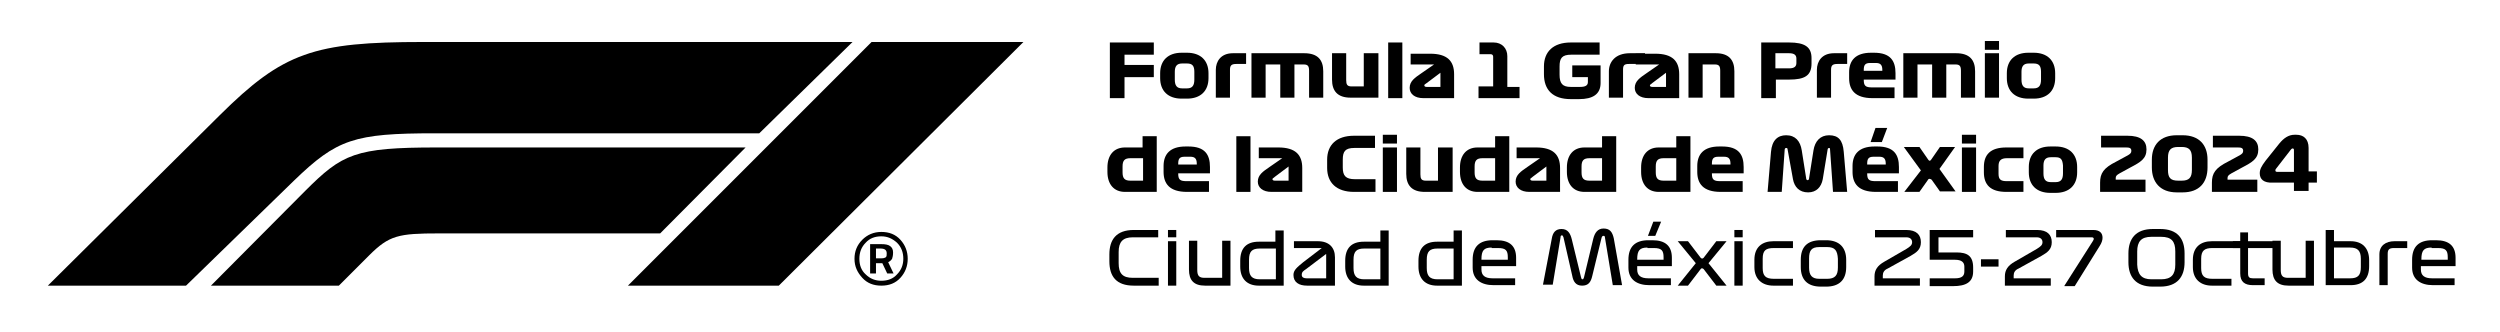 <?xml version="1.0" encoding="utf-8"?>
<!-- Generator: Adobe Illustrator 26.0.0, SVG Export Plug-In . SVG Version: 6.00 Build 0)  -->
<svg version="1.1" id="Layer_1" xmlns="http://www.w3.org/2000/svg" xmlns:xlink="http://www.w3.org/1999/xlink" x="0px" y="0px"
	 viewBox="0 0 512 68" style="enable-background:new 0 0 512 68;" xml:space="preserve">
<polygon points="227.3,8.7 236.3,8.7 236.3,11.2 230.3,11.2 230.3,13.3 236.3,13.3 236.3,15.8 230.3,15.8 230.3,20.1 227.3,20.1 "/>
<path d="M247.5,16c0,2.6-1.6,4.2-4.4,4.2H242c-2.8,0-4.4-1.6-4.4-4.2V15c0-2.6,1.6-4.2,4.4-4.2h1.1c2.8,0,4.4,1.6,4.4,4.2V16z
	 M243.1,13h-1c-1.1,0-1.5,0.6-1.5,1.7v1.6c0,1.2,0.4,1.8,1.5,1.8h1c1.1,0,1.5-0.6,1.5-1.8v-1.6C244.6,13.5,244.2,13,243.1,13"/>
<path d="M252.5,10.9h2.7v2.2h-2c-1,0-1.3,0.3-1.3,1.2v5.7H249v-5.7C249,12.6,250,10.9,252.5,10.9"/>
<path d="M256.3,10.9h10.8c2.8,0,3.9,1.4,3.9,3.7v5.4h-2.9v-5.5c0-0.9-0.2-1.3-1.1-1.3h-1.9v6.8h-2.9v-6.8h-3v6.8h-2.9V10.9z"/>
<path d="M279.4,10.9h2.9v9.1h-5.7c-2.7,0-3.8-1.4-3.8-3.7v-5.4h2.9v5.5c0,0.9,0.2,1.3,1.1,1.3h2.5V10.9z"/>
<rect x="284.3" y="8.7" width="2.9" height="11.4"/>
<path d="M297.8,20.1h-6.3c-1.8,0-2.8-0.9-2.8-2.1c0-1.4,1.1-2.1,2.4-3l2.6-1.8h-4.8v-2.2h4c3.5,0,4.9,1.5,4.9,4.2V20.1z M295,17.9
	v-3l-2.8,2.1c-0.4,0.3-0.5,0.3-0.5,0.5c0,0.2,0.2,0.3,0.5,0.3H295z"/>
<path d="M302.9,17.7h2.9v-6.1c0-0.3-0.2-0.5-0.5-0.5h-2.3V8.7h2.9c1.7,0,2.8,1.2,2.8,2.8v6.3h2.5v2.3h-8.4V17.7z"/>
<path d="M327.6,11.2h-5.8c-1.9,0-2.4,0.7-2.4,2.4v1.7c0,1.8,0.6,2.5,2.3,2.5h1.9c1.1,0,1.6-0.3,1.6-1v-1H322v-2.4h5.8v3.6
	c0,2.3-1.6,3.3-4.4,3.3h-1.7c-3.7,0-5.5-1.9-5.5-5.1v-1.6c0-3,1.9-4.9,5.5-4.9h5.9V11.2z"/>
<path d="M333.8,10.9h3.1v2.2h-3.3c-1,0-1.2,0.3-1.2,1.2v5.7h-2.9v-5.4C329.5,12.7,330.8,10.9,333.8,10.9"/>
<path d="M343.9,20.1h-6.3c-1.8,0-2.8-0.9-2.8-2.1c0-1.4,1.1-2.1,2.4-3l2.6-1.8h-4.8v-2.2h4c3.5,0,4.9,1.5,4.9,4.2V20.1z M341.2,17.9
	v-3l-2.8,2.1c-0.3,0.3-0.5,0.3-0.5,0.5c0,0.2,0.2,0.3,0.5,0.3H341.2z"/>
<path d="M345.7,10.9h5.7c2.7,0,3.8,1.4,3.8,3.7v5.4h-2.9v-5.5c0-0.9-0.2-1.3-1.1-1.3h-2.5v6.8h-2.9V10.9z"/>
<path d="M371,13c0,2.5-1.4,3.3-4.6,3.3h-2.7v3.8h-3V8.7h5.7c3.2,0,4.6,0.9,4.6,3.2V13z M367.9,12c0-0.7-0.4-1.1-1.5-1.1h-2.8V14h2.8
	c1.1,0,1.5-0.4,1.5-1.1V12z"/>
<path d="M375.6,10.9h2.7v2.2h-2c-1,0-1.3,0.3-1.3,1.2v5.7h-2.9v-5.7C372.1,12.6,373.1,10.9,375.6,10.9"/>
<path d="M381.7,16.4L381.7,16.4c0,1.2,0.4,1.5,1.7,1.5h4.6v2.2h-4.5c-3.6,0-4.8-1.7-4.8-4.1v-1.2c0-2.4,1.3-4,4.5-4h0.6
	c3.4,0,4.4,1.7,4.4,4.2v1.3H381.7z M383,12.9c-1,0-1.3,0.4-1.3,1.4v0.2h3.8v-0.2c0-1-0.4-1.4-1.3-1.4H383z"/>
<path d="M389.8,10.9h10.8c2.8,0,3.9,1.4,3.9,3.7v5.4h-2.9v-5.5c0-0.9-0.2-1.3-1.1-1.3h-1.9v6.8h-2.9v-6.8h-3v6.8h-2.9V10.9z"/>
<path d="M406.5,8.4h2.9v1.8h-2.9V8.4z M406.5,10.9h2.9v9.1h-2.9V10.9z"/>
<path d="M420.9,16c0,2.6-1.6,4.2-4.4,4.2h-1.1c-2.8,0-4.4-1.6-4.4-4.2V15c0-2.6,1.6-4.2,4.4-4.2h1.1c2.8,0,4.4,1.6,4.4,4.2V16z
	 M416.5,13h-1c-1.1,0-1.5,0.6-1.5,1.7v1.6c0,1.2,0.4,1.8,1.5,1.8h1c1.1,0,1.5-0.6,1.5-1.8v-1.6C418,13.5,417.6,13,416.5,13"/>
<path d="M236.9,39.3h-6.5c-2.3,0-3.6-1.6-3.6-4.1v-0.9c0-2.5,1.3-4.1,3.6-4.1h3.6v-2.3h2.9V39.3z M234.1,37v-4.6h-2.6
	c-1.2,0-1.6,0.5-1.6,1.7v1.2c0,1.2,0.4,1.7,1.6,1.7H234.1z"/>
<path d="M241.3,35.6L241.3,35.6c0,1.2,0.4,1.5,1.7,1.5h4.6v2.2h-4.5c-3.6,0-4.8-1.7-4.8-4.1V34c0-2.4,1.3-4,4.5-4h0.6
	c3.4,0,4.4,1.7,4.4,4.2v1.3H241.3z M242.6,32.1c-1,0-1.3,0.4-1.3,1.4v0.2h3.8v-0.2c0-1-0.4-1.4-1.3-1.4H242.6z"/>
<rect x="253.2" y="27.9" width="2.9" height="11.4"/>
<path d="M266.7,39.3h-6.3c-1.8,0-2.8-0.9-2.8-2.1c0-1.4,1.1-2.1,2.4-3l2.6-1.8h-4.8v-2.2h4c3.5,0,4.9,1.5,4.9,4.2V39.3z M263.9,37.1
	v-3l-2.8,2.1c-0.3,0.3-0.5,0.3-0.5,0.5c0,0.2,0.2,0.3,0.5,0.3H263.9z"/>
<path d="M281.7,39.3h-4.4c-3.6,0-5.5-1.9-5.5-4.9v-1.7c0-3,1.9-4.9,5.5-4.9h4.3v2.5h-4.2c-1.9,0-2.4,0.7-2.4,2.4v1.6
	c0,1.7,0.6,2.4,2.5,2.4h4.2V39.3z"/>
<path d="M283.2,27.6h2.9v1.8h-2.9V27.6z M283.2,30.2h2.9v9.1h-2.9V30.2z"/>
<path d="M294.6,30.2h2.9v9.1h-5.7c-2.7,0-3.8-1.4-3.8-3.7v-5.4h2.9v5.5c0,0.9,0.2,1.3,1.1,1.3h2.5V30.2z"/>
<path d="M309.1,39.3h-6.5c-2.3,0-3.6-1.6-3.6-4.1v-0.9c0-2.5,1.3-4.1,3.6-4.1h3.6v-2.3h2.9V39.3z M306.2,37v-4.6h-2.6
	c-1.2,0-1.6,0.5-1.6,1.7v1.2c0,1.2,0.4,1.7,1.6,1.7H306.2z"/>
<path d="M319.5,39.3h-6.3c-1.8,0-2.8-0.9-2.8-2.1c0-1.4,1.1-2.1,2.4-3l2.6-1.8h-4.8v-2.2h4c3.5,0,4.9,1.5,4.9,4.2V39.3z M316.7,37.1
	v-3l-2.8,2.1c-0.3,0.3-0.5,0.3-0.5,0.5c0,0.2,0.2,0.3,0.5,0.3H316.7z"/>
<path d="M331,39.3h-6.5c-2.3,0-3.6-1.6-3.6-4.1v-0.9c0-2.5,1.3-4.1,3.6-4.1h3.6v-2.3h2.9V39.3z M328.1,37v-4.6h-2.6
	c-1.2,0-1.6,0.5-1.6,1.7v1.2c0,1.2,0.4,1.7,1.6,1.7H328.1z"/>
<path d="M346.2,39.3h-6.5c-2.3,0-3.6-1.6-3.6-4.1v-0.9c0-2.5,1.3-4.1,3.6-4.1h3.6v-2.3h2.9V39.3z M343.3,37v-4.6h-2.6
	c-1.2,0-1.6,0.5-1.6,1.7v1.2c0,1.2,0.4,1.7,1.6,1.7H343.3z"/>
<path d="M350.6,35.6L350.6,35.6c0,1.2,0.4,1.5,1.7,1.5h4.6v2.2h-4.5c-3.6,0-4.8-1.7-4.8-4.1V34c0-2.4,1.3-4,4.5-4h0.6
	c3.4,0,4.4,1.7,4.4,4.2v1.3H350.6z M351.9,32.1c-1,0-1.3,0.4-1.3,1.4v0.2h3.8v-0.2c0-1-0.4-1.4-1.3-1.4H351.9z"/>
<path d="M362.7,31.1c0.2-2.4,1.4-3.4,3.1-3.4c1.9,0,2.9,1.2,3.2,3.1l0.9,5.7c0,0.2,0.1,0.4,0.3,0.4c0.2,0,0.3-0.2,0.3-0.4l0.9-5.7
	c0.3-1.9,1.4-3.1,3.2-3.1c1.9,0,2.8,1,3,3.4l0.7,8.2h-2.9l-0.6-8.6c0-0.2,0-0.4-0.2-0.4c-0.2,0-0.3,0.2-0.3,0.3l-1,6.1
	c-0.3,1.6-1.3,2.7-3,2.7c-1.8,0-2.8-1.1-3.1-2.7l-1.1-6.1c0-0.2-0.1-0.3-0.3-0.3c-0.2,0-0.3,0.2-0.3,0.4l-0.6,8.6H362L362.7,31.1z"
	/>
<path d="M382.4,35.6L382.4,35.6c0,1.2,0.4,1.5,1.7,1.5h4.6v2.2h-4.5c-3.6,0-4.8-1.7-4.8-4.1V34c0-2.4,1.3-4,4.5-4h0.6
	c3.4,0,4.4,1.7,4.4,4.2v1.3H382.4z M383.7,32.1c-1,0-1.3,0.4-1.3,1.4v0.2h3.8v-0.2c0-1-0.4-1.4-1.3-1.4H383.7z M384.1,26.2h2.4
	l-1.1,2.9h-2.3L384.1,26.2z"/>
<path d="M394.8,36.9l-1.7,2.4h-3.1l3.4-4.4l-3.5-4.8h3.2l1.8,2.6c0.2,0.3,0.4,0.3,0.6,0l1.8-2.6h3.1l-3.2,4.5l3.3,4.6h-3.2l-1.7-2.4
	C395.3,36.6,395,36.5,394.8,36.9"/>
<path d="M401.8,27.6h2.9v1.8h-2.9V27.6z M401.8,30.2h2.9v9.1h-2.9V30.2z"/>
<path d="M409.3,34v1.6c0,1.2,0.5,1.5,1.7,1.5h3.4v2.2h-3.5c-3.3,0-4.6-1.5-4.6-4v-1.1c0-2.5,1.3-4,4.6-4h3.5v2.2H411
	C409.8,32.4,409.3,32.9,409.3,34"/>
<path d="M425.4,35.3c0,2.6-1.6,4.2-4.4,4.2h-1.1c-2.8,0-4.4-1.6-4.4-4.2v-1.1c0-2.6,1.6-4.2,4.4-4.2h1.1c2.8,0,4.4,1.6,4.4,4.2V35.3
	z M421,32.2h-1c-1.1,0-1.5,0.6-1.5,1.7v1.6c0,1.2,0.4,1.8,1.5,1.8h1c1.1,0,1.5-0.6,1.5-1.8v-1.6C422.4,32.7,422.1,32.2,421,32.2"/>
<path d="M439.5,39.3h-9.4v-1.9c0-1.9,0.7-3,3.3-4.3l2.4-1.3c0.5-0.3,0.7-0.5,0.7-0.9c0-0.6-0.4-0.7-1.1-0.7h-5.1v-2.4h5.4
	c2.7,0,3.9,1,3.9,2.8c0,1.9-1.2,2.6-3.3,3.7l-2.2,1.2c-0.7,0.4-0.8,0.6-0.8,1v0.3h6.1V39.3z"/>
<path d="M447,39.4h-1.2c-3.4,0-5.1-2.1-5.1-5.1v-1.6c0-3,1.7-5,5.1-5h1.2c3.4,0,5.1,2,5.1,5v1.6C452.1,37.4,450.4,39.4,447,39.4
	 M446.1,37h0.7c1.5,0,2.1-0.6,2.1-2.2v-2.5c0-1.6-0.6-2.2-2.1-2.2h-0.7c-1.5,0-2.1,0.6-2.1,2.2v2.5C444,36.4,444.5,37,446.1,37"/>
<path d="M462.4,39.3H453v-1.9c0-1.9,0.7-3,3.3-4.3l2.4-1.3c0.5-0.3,0.7-0.5,0.7-0.9c0-0.6-0.4-0.7-1.1-0.7h-5.1v-2.4h5.4
	c2.7,0,3.9,1,3.9,2.8c0,1.9-1.2,2.6-3.3,3.7l-2.2,1.2c-0.7,0.4-0.8,0.6-0.8,1v0.3h6.1V39.3z"/>
<path d="M462.8,35.5c0-0.8,0.3-1.4,1.2-2.6l2.8-3.5c0.9-1.1,1.9-1.8,3.1-1.8h0.4c1.4,0,2.5,0.8,2.5,2.7v4.8h1.7v2.3h-1.7v1.7h-3
	v-1.7h-4.3C463.6,37.5,462.8,36.7,462.8,35.5 M469.8,35.2v-4.5c0-0.2-0.1-0.3-0.3-0.3c-0.1,0-0.2,0.1-0.3,0.2l-3.1,4
	c-0.1,0.1-0.1,0.2-0.1,0.3c0,0.2,0.1,0.3,0.4,0.3H469.8z"/>
<path d="M237.2,58.5h-5c-3.6,0-5-1.9-5-5v-1.4c0-3,1.4-5,5-5h5v1.5h-5.2c-2.1,0-2.9,1-2.9,3v2.3c0,2.1,0.8,3,2.9,3h5.3V58.5z"/>
<path d="M239.2,47.1h1.7v1.5h-1.7V47.1z M239.2,49.4h1.7v9.1h-1.7V49.4z"/>
<path d="M251.9,58.5h-5.1c-2.3,0-3.3-1.1-3.3-3.3v-5.9h1.7v6c0,1.2,0.4,1.6,1.5,1.6h3.6v-7.6h1.7V58.5z"/>
<path d="M262.9,58.5h-5.1c-2.4,0-3.8-1.4-3.8-3.9v-1.2c0-2.6,1.3-3.9,3.8-3.9h3.4v-2.3h1.7V58.5z M261.3,57.1v-6.2H258
	c-1.6,0-2.2,0.6-2.2,2.3v1.7c0,1.6,0.6,2.3,2.2,2.3H261.3z"/>
<path d="M273.3,58.5h-5.6c-1.7,0-2.8-0.7-2.8-2.2c0-1,0.8-1.6,2-2.6l3.8-2.9H265v-1.4h4.9c2.3,0,3.5,1.3,3.5,3.3V58.5z M271.6,57v-5
	l-4.1,3.1c-0.6,0.4-0.9,0.6-0.9,1.2c0,0.5,0.4,0.7,1,0.7H271.6z"/>
<path d="M284.4,58.5h-5.1c-2.4,0-3.8-1.4-3.8-3.9v-1.2c0-2.6,1.3-3.9,3.8-3.9h3.4v-2.3h1.7V58.5z M282.7,57.1v-6.2h-3.3
	c-1.6,0-2.2,0.6-2.2,2.3v1.7c0,1.6,0.6,2.3,2.2,2.3H282.7z"/>
<path d="M299.4,58.5h-5.1c-2.4,0-3.8-1.4-3.8-3.9v-1.2c0-2.6,1.3-3.9,3.8-3.9h3.4v-2.3h1.7V58.5z M297.7,57.1v-6.2h-3.3
	c-1.6,0-2.2,0.6-2.2,2.3v1.7c0,1.6,0.6,2.3,2.2,2.3H297.7z"/>
<path d="M303.4,54.5v0.7c0,1.2,0.7,1.8,2.3,1.8h4.6v1.4h-4.4c-2.5,0-4.3-1.1-4.3-3.6v-1.6c0-2.7,1.4-4,4.1-4h0.8c2.7,0,4,1.2,4,3.6
	v1.7H303.4z M305.5,50.7c-1.6,0-2.1,0.6-2.1,2.4v0.1h5.4v-0.5c0-1.4-0.4-1.9-2-1.9H305.5z"/>
<path d="M317.8,48.9c0.2-1.3,0.8-2,2-2c1.3,0,1.8,0.9,2.1,2.1l1.9,7.8c0.1,0.3,0.1,0.4,0.3,0.4c0.2,0,0.2-0.2,0.3-0.4l1.9-7.9
	c0.3-1.2,0.9-2.1,2.1-2.1c1.3,0,1.8,0.7,2.1,2l1.7,9.6h-1.9l-1.6-9.7c0-0.3-0.1-0.4-0.3-0.4c-0.2,0-0.3,0.1-0.4,0.4l-1.9,7.8
	c-0.3,1.3-0.8,2-2.1,2c-1.3,0-1.8-0.9-2-2l-1.8-7.9c-0.1-0.3-0.2-0.4-0.3-0.4c-0.2,0-0.3,0.1-0.3,0.4l-1.6,9.7H316L317.8,48.9z"/>
<path d="M335.3,54.5v0.7c0,1.2,0.7,1.8,2.3,1.8h4.6v1.4h-4.4c-2.5,0-4.3-1.1-4.3-3.6v-1.6c0-2.7,1.4-4,4.1-4h0.8c2.7,0,4,1.2,4,3.6
	v1.7H335.3z M337.4,50.7c-1.6,0-2.1,0.6-2.1,2.4v0.1h5.4v-0.5c0-1.4-0.4-1.9-2-1.9H337.4z M338.6,45.4h1.6l-1.2,2.9h-1.5L338.6,45.4
	z"/>
<path d="M348.3,55.1l-2.6,3.4h-2.1l3.7-4.6l-3.7-4.5h2.1l2.6,3.4c0.2,0.2,0.4,0.2,0.6,0l2.6-3.4h2.1l-3.7,4.5l3.7,4.6h-2.1l-2.6-3.4
	C348.7,54.9,348.4,54.9,348.3,55.1"/>
<path d="M355.2,47.1h1.7v1.5h-1.7V47.1z M355.2,49.4h1.7v9.1h-1.7V49.4z"/>
<path d="M361,53v1.9c0,1.6,0.6,2.2,2.3,2.2h3.9v1.4h-4c-2.3,0-3.9-1.3-3.9-3.8v-1.5c0-2.6,1.6-3.8,3.9-3.8h4v1.4h-3.9
	C361.6,50.8,361,51.3,361,53"/>
<path d="M378.1,54.7c0,2.6-1.4,4-4.1,4h-1.1c-2.8,0-4.1-1.5-4.1-4v-1.5c0-2.6,1.3-4,4.1-4h1.1c2.7,0,4.1,1.5,4.1,4V54.7z
	 M374.2,50.6h-1.6c-1.6,0-2.1,0.7-2.1,2.3v1.9c0,1.6,0.6,2.3,2.1,2.3h1.6c1.6,0,2.2-0.7,2.2-2.3V53
	C376.3,51.3,375.8,50.6,374.2,50.6"/>
<path d="M393.3,58.5h-9.4v-1.9c0-1.3,0.6-2.2,2-3l4.5-2.6c0.8-0.5,1.2-0.8,1.2-1.4c0-0.5-0.3-1-1.2-1H384v-1.5h6.4c2.1,0,3,1,3,2.5
	c0,1.5-0.9,2.1-2.1,2.8l-4.7,2.6c-0.7,0.3-1,0.8-1,1.4V57h7.6V58.5z"/>
<path d="M404.1,54.8v0.8c0,2.2-1.5,3-4.1,3h-4.8V57h5.2c1.4,0,1.9-0.5,1.9-1.4v-1c0-0.9-0.6-1.4-1.9-1.4h-5.2v-6.1h8.9v1.5H397v3.1
	h3.7C402.9,51.7,404.1,52.4,404.1,54.8"/>
<rect x="405.7" y="53.1" width="3.6" height="1.5"/>
<path d="M420,58.5h-9.4v-1.9c0-1.3,0.6-2.2,2-3l4.5-2.6c0.8-0.5,1.2-0.8,1.2-1.4c0-0.5-0.3-1-1.2-1h-6.3v-1.5h6.4c2.1,0,3,1,3,2.5
	c0,1.5-0.9,2.1-2.1,2.8l-4.7,2.6c-0.7,0.3-1,0.8-1,1.4V57h7.6V58.5z"/>
<path d="M422.8,58.5l5.8-9.1c0.1-0.2,0.2-0.3,0.2-0.5c0-0.2-0.2-0.3-0.4-0.3h-7.3v-1.5h7.6c1.3,0,1.9,0.6,1.9,1.6
	c0,0.5-0.2,1.1-0.6,1.7l-5.1,8.2H422.8z"/>
<path d="M442.4,58.7h-1.5c-3.5,0-5-2-5-5v-1.8c0-3,1.5-5,5-5h1.5c3.5,0,5,1.9,5,5v1.8C447.4,56.7,445.9,58.7,442.4,58.7 M440.6,57.2
	h2c2.1,0,2.9-1,2.9-3v-2.7c0-2.1-0.8-3-2.9-3h-2c-2.1,0-2.9,1-2.9,3v2.7C437.8,56.2,438.6,57.2,440.6,57.2"/>
<path d="M450.8,53v1.9c0,1.6,0.6,2.2,2.3,2.2h3.9v1.4h-4c-2.3,0-3.9-1.3-3.9-3.8v-1.5c0-2.6,1.6-3.8,3.9-3.8h6v1.4h-5.9
	C451.5,50.8,450.8,51.3,450.8,53"/>
<path d="M457.3,49.4h1.5v-1.8h1.6v1.8h5.4v1.4h-5.4V56c0,0.8,0.3,1,1,1h2.4v1.4h-2.4c-1.7,0-2.6-0.7-2.6-2.4v-5.2h-1.5V49.4z"/>
<path d="M473.8,58.5h-5.1c-2.3,0-3.3-1.1-3.3-3.3v-5.9h1.7v6c0,1.2,0.4,1.6,1.5,1.6h3.6v-7.6h1.7V58.5z"/>
<path d="M476.3,47.1h1.7v2.3h3.4c2.4,0,3.8,1.4,3.8,3.9v1.2c0,2.6-1.3,3.9-3.8,3.9h-5.1V47.1z M478,50.8v6.2h3.3
	c1.6,0,2.2-0.6,2.2-2.3v-1.7c0-1.6-0.6-2.3-2.2-2.3H478z"/>
<path d="M490.4,49.4h2.6v1.4h-2.7c-1,0-1.3,0.3-1.3,1.2v6.4h-1.7v-6.3C487.3,50.3,488.6,49.4,490.4,49.4"/>
<path d="M495.8,54.5v0.7c0,1.2,0.7,1.8,2.3,1.8h4.6v1.4h-4.4c-2.5,0-4.3-1.1-4.3-3.6v-1.6c0-2.7,1.4-4,4.1-4h0.8c2.7,0,4,1.2,4,3.6
	v1.7H495.8z M498,50.7c-1.6,0-2.1,0.6-2.1,2.4v0.1h5.4v-0.5c0-1.4-0.4-1.9-2-1.9H498z"/>
<path d="M60.2,37L38.1,58.5H9.8L45,23.6C58,10.7,64.3,8.6,86.6,8.6h88l-19.1,18.7H89.1C72.5,27.3,69,28.5,60.2,37 M152.7,30.2H89.5
	c-16.8,0-19.4,1.3-27,8.9L43.2,58.5h26.2l6.2-6.2c4.1-4.1,6-4.5,14.3-4.5h45.3L152.7,30.2z M159.5,58.5l50.1-49.9h-31.1l-49.9,49.9
	H159.5z"/>
<path d="M180.5,58.5c-1.6,0-2.9-0.5-3.9-1.6c-1-1.1-1.6-2.3-1.6-3.9c0-1.5,0.5-2.8,1.6-3.9c1-1,2.3-1.6,3.9-1.6
	c1.6,0,2.9,0.5,3.9,1.6c1,1.1,1.5,2.4,1.5,3.9c0,1.5-0.5,2.8-1.5,3.9C183.4,58,182.1,58.5,180.5,58.5 M180.5,48.4
	c-1.3,0-2.4,0.4-3.2,1.3c-0.9,0.9-1.3,2-1.3,3.3c0,1.3,0.4,2.4,1.3,3.2c0.9,0.9,2,1.3,3.2,1.3c1.3,0,2.4-0.4,3.2-1.3
	c0.9-0.9,1.3-2,1.3-3.2c0-1.3-0.4-2.4-1.3-3.3C182.8,48.9,181.8,48.4,180.5,48.4 M179.4,53.9v2.1h-1.2V50h2.3c0.8,0,1.4,0.1,1.8,0.4
	c0.4,0.3,0.6,0.7,0.6,1.3c0,0.6-0.1,1-0.2,1.3c-0.2,0.3-0.4,0.5-0.8,0.7l1.1,2.3h-1.3l-1-2.1H179.4z M179.4,50.9v2h1.2
	c0.4,0,0.6-0.1,0.8-0.2c0.2-0.2,0.2-0.4,0.2-0.8c0-0.7-0.4-1-1.3-1H179.4z"/>
</svg>
